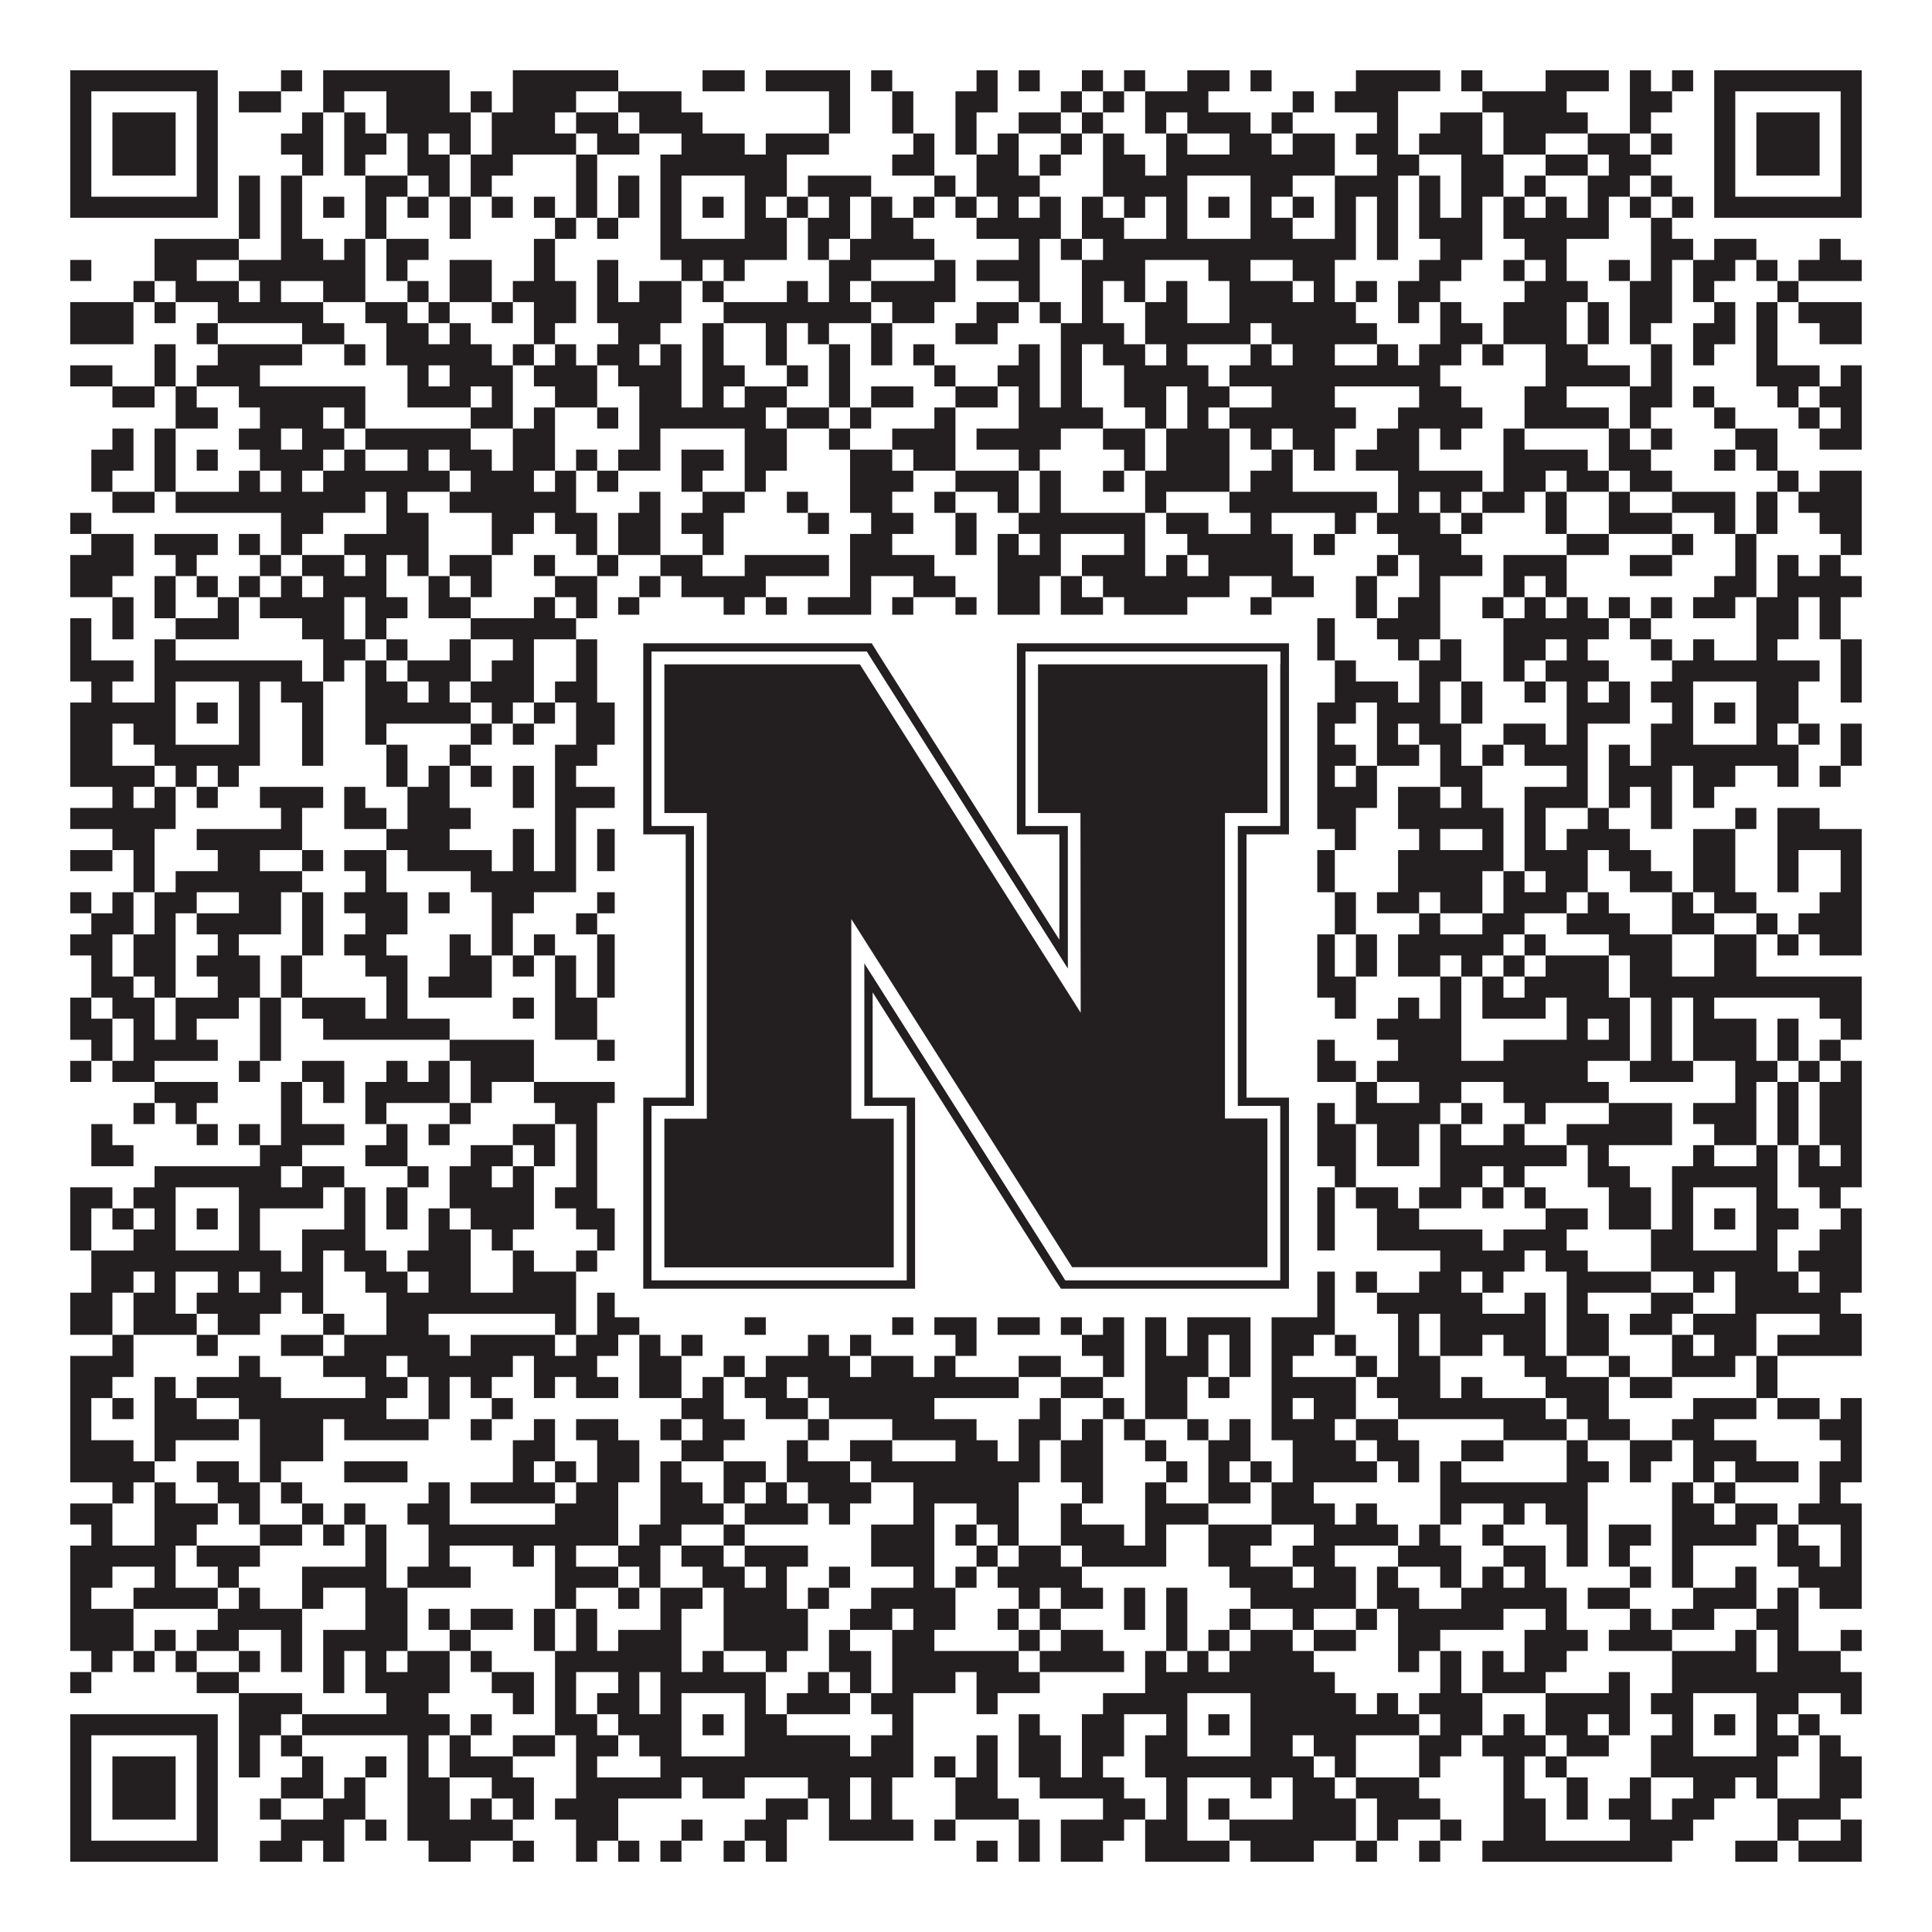 <?xml version="1.0"?>
<svg xmlns="http://www.w3.org/2000/svg" xmlns:xlink="http://www.w3.org/1999/xlink" version="1.1" width="1100px" height="1100px" viewBox="0 0 1100 1100"><rect x="0" y="0" width="1100" height="1100" fill="#ffffff" fill-opacity="1"/><path fill="#231f20" fill-opacity="1" d="M40,40L124,40L124,52L40,52ZM160,40L172,40L172,52L160,52ZM184,40L256,40L256,52L184,52ZM292,40L352,40L352,52L292,52ZM400,40L424,40L424,52L400,52ZM436,40L484,40L484,52L436,52ZM496,40L508,40L508,52L496,52ZM556,40L568,40L568,52L556,52ZM580,40L592,40L592,52L580,52ZM616,40L628,40L628,52L616,52ZM640,40L652,40L652,52L640,52ZM676,40L700,40L700,52L676,52ZM712,40L724,40L724,52L712,52ZM772,40L820,40L820,52L772,52ZM832,40L844,40L844,52L832,52ZM880,40L916,40L916,52L880,52ZM928,40L940,40L940,52L928,52ZM952,40L964,40L964,52L952,52ZM976,40L1060,40L1060,52L976,52ZM40,52L52,52L52,64L40,64ZM112,52L124,52L124,64L112,64ZM136,52L160,52L160,64L136,64ZM184,52L196,52L196,64L184,64ZM220,52L256,52L256,64L220,64ZM268,52L280,52L280,64L268,64ZM292,52L328,52L328,64L292,64ZM352,52L388,52L388,64L352,64ZM472,52L484,52L484,64L472,64ZM508,52L520,52L520,64L508,64ZM544,52L568,52L568,64L544,64ZM604,52L616,52L616,64L604,64ZM628,52L640,52L640,64L628,64ZM652,52L688,52L688,64L652,64ZM736,52L748,52L748,64L736,64ZM760,52L796,52L796,64L760,64ZM844,52L892,52L892,64L844,64ZM928,52L952,52L952,64L928,64ZM976,52L988,52L988,64L976,64ZM1048,52L1060,52L1060,64L1048,64ZM40,64L52,64L52,76L40,76ZM64,64L100,64L100,76L64,76ZM112,64L124,64L124,76L112,76ZM172,64L184,64L184,76L172,76ZM196,64L208,64L208,76L196,76ZM220,64L268,64L268,76L220,76ZM280,64L316,64L316,76L280,76ZM328,64L352,64L352,76L328,76ZM364,64L400,64L400,76L364,76ZM472,64L484,64L484,76L472,76ZM508,64L520,64L520,76L508,76ZM544,64L556,64L556,76L544,76ZM580,64L604,64L604,76L580,76ZM616,64L628,64L628,76L616,76ZM652,64L664,64L664,76L652,76ZM676,64L712,64L712,76L676,76ZM724,64L736,64L736,76L724,76ZM784,64L796,64L796,76L784,76ZM820,64L844,64L844,76L820,76ZM856,64L904,64L904,76L856,76ZM928,64L940,64L940,76L928,76ZM976,64L988,64L988,76L976,76ZM1000,64L1036,64L1036,76L1000,76ZM1048,64L1060,64L1060,76L1048,76ZM40,76L52,76L52,88L40,88ZM64,76L100,76L100,88L64,88ZM112,76L124,76L124,88L112,88ZM160,76L184,76L184,88L160,88ZM196,76L220,76L220,88L196,88ZM232,76L244,76L244,88L232,88ZM256,76L268,76L268,88L256,88ZM280,76L328,76L328,88L280,88ZM340,76L364,76L364,88L340,88ZM388,76L424,76L424,88L388,88ZM436,76L472,76L472,88L436,88ZM520,76L532,76L532,88L520,88ZM544,76L556,76L556,88L544,88ZM568,76L580,76L580,88L568,88ZM604,76L616,76L616,88L604,88ZM628,76L640,76L640,88L628,88ZM664,76L676,76L676,88L664,88ZM700,76L724,76L724,88L700,88ZM736,76L760,76L760,88L736,88ZM772,76L796,76L796,88L772,88ZM808,76L844,76L844,88L808,88ZM856,76L880,76L880,88L856,88ZM904,76L928,76L928,88L904,88ZM940,76L952,76L952,88L940,88ZM976,76L988,76L988,88L976,88ZM1000,76L1036,76L1036,88L1000,88ZM1048,76L1060,76L1060,88L1048,88ZM40,88L52,88L52,100L40,100ZM64,88L100,88L100,100L64,100ZM112,88L124,88L124,100L112,100ZM172,88L184,88L184,100L172,100ZM196,88L208,88L208,100L196,100ZM232,88L256,88L256,100L232,100ZM268,88L292,88L292,100L268,100ZM328,88L340,88L340,100L328,100ZM376,88L448,88L448,100L376,100ZM508,88L532,88L532,100L508,100ZM556,88L580,88L580,100L556,100ZM592,88L604,88L604,100L592,100ZM628,88L652,88L652,100L628,100ZM664,88L760,88L760,100L664,100ZM784,88L808,88L808,100L784,100ZM832,88L856,88L856,100L832,100ZM880,88L904,88L904,100L880,100ZM916,88L940,88L940,100L916,100ZM976,88L988,88L988,100L976,100ZM1000,88L1036,88L1036,100L1000,100ZM1048,88L1060,88L1060,100L1048,100ZM40,100L52,100L52,112L40,112ZM112,100L124,100L124,112L112,112ZM136,100L148,100L148,112L136,112ZM160,100L172,100L172,112L160,112ZM208,100L232,100L232,112L208,112ZM244,100L256,100L256,112L244,112ZM268,100L280,100L280,112L268,112ZM328,100L340,100L340,112L328,112ZM352,100L364,100L364,112L352,112ZM376,100L388,100L388,112L376,112ZM424,100L448,100L448,112L424,112ZM460,100L496,100L496,112L460,112ZM532,100L544,100L544,112L532,112ZM556,100L592,100L592,112L556,112ZM628,100L676,100L676,112L628,112ZM712,100L736,100L736,112L712,112ZM760,100L796,100L796,112L760,112ZM808,100L820,100L820,112L808,112ZM832,100L856,100L856,112L832,112ZM868,100L880,100L880,112L868,112ZM904,100L928,100L928,112L904,112ZM940,100L952,100L952,112L940,112ZM976,100L988,100L988,112L976,112ZM1048,100L1060,100L1060,112L1048,112ZM40,112L124,112L124,124L40,124ZM136,112L148,112L148,124L136,124ZM160,112L172,112L172,124L160,124ZM184,112L196,112L196,124L184,124ZM208,112L220,112L220,124L208,124ZM232,112L244,112L244,124L232,124ZM256,112L268,112L268,124L256,124ZM280,112L292,112L292,124L280,124ZM304,112L316,112L316,124L304,124ZM328,112L340,112L340,124L328,124ZM352,112L364,112L364,124L352,124ZM376,112L388,112L388,124L376,124ZM400,112L412,112L412,124L400,124ZM424,112L436,112L436,124L424,124ZM448,112L460,112L460,124L448,124ZM472,112L484,112L484,124L472,124ZM496,112L508,112L508,124L496,124ZM520,112L532,112L532,124L520,124ZM544,112L556,112L556,124L544,124ZM568,112L580,112L580,124L568,124ZM592,112L604,112L604,124L592,124ZM616,112L628,112L628,124L616,124ZM640,112L652,112L652,124L640,124ZM664,112L676,112L676,124L664,124ZM688,112L700,112L700,124L688,124ZM712,112L724,112L724,124L712,124ZM736,112L748,112L748,124L736,124ZM760,112L772,112L772,124L760,124ZM784,112L796,112L796,124L784,124ZM808,112L820,112L820,124L808,124ZM832,112L844,112L844,124L832,124ZM856,112L868,112L868,124L856,124ZM880,112L892,112L892,124L880,124ZM904,112L916,112L916,124L904,124ZM928,112L940,112L940,124L928,124ZM952,112L964,112L964,124L952,124ZM976,112L1060,112L1060,124L976,124ZM136,124L148,124L148,136L136,136ZM160,124L172,124L172,136L160,136ZM208,124L220,124L220,136L208,136ZM256,124L268,124L268,136L256,136ZM316,124L328,124L328,136L316,136ZM340,124L352,124L352,136L340,136ZM376,124L388,124L388,136L376,136ZM424,124L448,124L448,136L424,136ZM460,124L484,124L484,136L460,136ZM496,124L520,124L520,136L496,136ZM556,124L604,124L604,136L556,136ZM616,124L640,124L640,136L616,136ZM664,124L676,124L676,136L664,136ZM712,124L736,124L736,136L712,136ZM760,124L772,124L772,136L760,136ZM784,124L796,124L796,136L784,136ZM808,124L844,124L844,136L808,136ZM856,124L916,124L916,136L856,136ZM940,124L952,124L952,136L940,136ZM88,136L136,136L136,148L88,148ZM160,136L184,136L184,148L160,148ZM196,136L208,136L208,148L196,148ZM220,136L244,136L244,148L220,148ZM304,136L316,136L316,148L304,148ZM376,136L448,136L448,148L376,148ZM460,136L472,136L472,148L460,148ZM484,136L532,136L532,148L484,148ZM580,136L592,136L592,148L580,148ZM604,136L616,136L616,148L604,148ZM628,136L772,136L772,148L628,148ZM784,136L796,136L796,148L784,148ZM820,136L844,136L844,148L820,148ZM868,136L892,136L892,148L868,148ZM940,136L964,136L964,148L940,148ZM976,136L1000,136L1000,148L976,148ZM1036,136L1048,136L1048,148L1036,148ZM40,148L52,148L52,160L40,160ZM88,148L112,148L112,160L88,160ZM136,148L208,148L208,160L136,160ZM220,148L232,148L232,160L220,160ZM256,148L280,148L280,160L256,160ZM304,148L316,148L316,160L304,160ZM340,148L352,148L352,160L340,160ZM388,148L400,148L400,160L388,160ZM412,148L424,148L424,160L412,160ZM472,148L496,148L496,160L472,160ZM532,148L544,148L544,160L532,160ZM556,148L592,148L592,160L556,160ZM616,148L652,148L652,160L616,160ZM688,148L712,148L712,160L688,160ZM736,148L760,148L760,160L736,160ZM808,148L832,148L832,160L808,160ZM856,148L868,148L868,160L856,160ZM880,148L892,148L892,160L880,160ZM916,148L928,148L928,160L916,160ZM940,148L952,148L952,160L940,160ZM964,148L988,148L988,160L964,160ZM1000,148L1012,148L1012,160L1000,160ZM1024,148L1060,148L1060,160L1024,160ZM76,160L88,160L88,172L76,172ZM100,160L136,160L136,172L100,172ZM148,160L160,160L160,172L148,172ZM184,160L208,160L208,172L184,172ZM232,160L244,160L244,172L232,172ZM256,160L280,160L280,172L256,172ZM292,160L328,160L328,172L292,172ZM340,160L352,160L352,172L340,172ZM364,160L388,160L388,172L364,172ZM400,160L412,160L412,172L400,172ZM448,160L460,160L460,172L448,172ZM472,160L484,160L484,172L472,172ZM496,160L544,160L544,172L496,172ZM580,160L592,160L592,172L580,172ZM616,160L628,160L628,172L616,172ZM640,160L652,160L652,172L640,172ZM664,160L676,160L676,172L664,172ZM700,160L736,160L736,172L700,172ZM748,160L760,160L760,172L748,172ZM772,160L784,160L784,172L772,172ZM796,160L820,160L820,172L796,172ZM868,160L904,160L904,172L868,172ZM928,160L952,160L952,172L928,172ZM964,160L976,160L976,172L964,172ZM1012,160L1024,160L1024,172L1012,172ZM40,172L76,172L76,184L40,184ZM88,172L100,172L100,184L88,184ZM124,172L184,172L184,184L124,184ZM208,172L232,172L232,184L208,184ZM244,172L256,172L256,184L244,184ZM280,172L292,172L292,184L280,184ZM304,172L328,172L328,184L304,184ZM340,172L388,172L388,184L340,184ZM412,172L496,172L496,184L412,184ZM508,172L532,172L532,184L508,184ZM556,172L580,172L580,184L556,184ZM592,172L604,172L604,184L592,184ZM616,172L628,172L628,184L616,184ZM652,172L676,172L676,184L652,184ZM700,172L772,172L772,184L700,184ZM796,172L808,172L808,184L796,184ZM820,172L832,172L832,184L820,184ZM856,172L892,172L892,184L856,184ZM904,172L916,172L916,184L904,184ZM928,172L952,172L952,184L928,184ZM976,172L988,172L988,184L976,184ZM1000,172L1012,172L1012,184L1000,184ZM1024,172L1060,172L1060,184L1024,184ZM40,184L76,184L76,196L40,196ZM112,184L124,184L124,196L112,196ZM172,184L196,184L196,196L172,196ZM220,184L244,184L244,196L220,196ZM256,184L268,184L268,196L256,196ZM304,184L316,184L316,196L304,196ZM352,184L376,184L376,196L352,196ZM400,184L412,184L412,196L400,196ZM436,184L448,184L448,196L436,196ZM460,184L472,184L472,196L460,196ZM496,184L508,184L508,196L496,196ZM544,184L568,184L568,196L544,196ZM604,184L640,184L640,196L604,196ZM652,184L712,184L712,196L652,196ZM724,184L784,184L784,196L724,196ZM820,184L844,184L844,196L820,196ZM856,184L892,184L892,196L856,196ZM904,184L916,184L916,196L904,196ZM928,184L940,184L940,196L928,196ZM964,184L988,184L988,196L964,196ZM1000,184L1012,184L1012,196L1000,196ZM1036,184L1060,184L1060,196L1036,196ZM88,196L100,196L100,208L88,208ZM124,196L172,196L172,208L124,208ZM196,196L208,196L208,208L196,208ZM220,196L280,196L280,208L220,208ZM292,196L304,196L304,208L292,208ZM316,196L328,196L328,208L316,208ZM340,196L364,196L364,208L340,208ZM376,196L388,196L388,208L376,208ZM400,196L412,196L412,208L400,208ZM436,196L448,196L448,208L436,208ZM472,196L484,196L484,208L472,208ZM496,196L508,196L508,208L496,208ZM520,196L532,196L532,208L520,208ZM580,196L592,196L592,208L580,208ZM604,196L616,196L616,208L604,208ZM628,196L652,196L652,208L628,208ZM664,196L676,196L676,208L664,208ZM712,196L724,196L724,208L712,208ZM736,196L760,196L760,208L736,208ZM784,196L796,196L796,208L784,208ZM808,196L832,196L832,208L808,208ZM844,196L856,196L856,208L844,208ZM880,196L904,196L904,208L880,208ZM940,196L952,196L952,208L940,208ZM964,196L976,196L976,208L964,208ZM1000,196L1012,196L1012,208L1000,208ZM40,208L64,208L64,220L40,220ZM88,208L100,208L100,220L88,220ZM112,208L148,208L148,220L112,220ZM232,208L244,208L244,220L232,220ZM256,208L292,208L292,220L256,220ZM304,208L340,208L340,220L304,220ZM352,208L388,208L388,220L352,220ZM400,208L424,208L424,220L400,220ZM448,208L460,208L460,220L448,220ZM472,208L484,208L484,220L472,220ZM532,208L544,208L544,220L532,220ZM568,208L592,208L592,220L568,220ZM604,208L616,208L616,220L604,220ZM640,208L688,208L688,220L640,220ZM700,208L820,208L820,220L700,220ZM880,208L928,208L928,220L880,220ZM940,208L952,208L952,220L940,220ZM1000,208L1036,208L1036,220L1000,220ZM1048,208L1060,208L1060,220L1048,220ZM64,220L88,220L88,232L64,232ZM100,220L112,220L112,232L100,232ZM136,220L208,220L208,232L136,232ZM232,220L268,220L268,232L232,232ZM280,220L292,220L292,232L280,232ZM316,220L340,220L340,232L316,232ZM364,220L388,220L388,232L364,232ZM400,220L412,220L412,232L400,232ZM424,220L448,220L448,232L424,232ZM472,220L484,220L484,232L472,232ZM496,220L520,220L520,232L496,232ZM544,220L568,220L568,232L544,232ZM580,220L592,220L592,232L580,232ZM604,220L616,220L616,232L604,232ZM640,220L664,220L664,232L640,232ZM676,220L700,220L700,232L676,232ZM724,220L760,220L760,232L724,232ZM808,220L832,220L832,232L808,232ZM868,220L892,220L892,232L868,232ZM928,220L952,220L952,232L928,232ZM964,220L976,220L976,232L964,232ZM1012,220L1024,220L1024,232L1012,232ZM1036,220L1060,220L1060,232L1036,232ZM100,232L124,232L124,244L100,244ZM148,232L184,232L184,244L148,244ZM196,232L208,232L208,244L196,244ZM268,232L292,232L292,244L268,244ZM304,232L316,232L316,244L304,244ZM340,232L352,232L352,244L340,244ZM364,232L436,232L436,244L364,244ZM448,232L472,232L472,244L448,244ZM484,232L496,232L496,244L484,244ZM532,232L544,232L544,244L532,244ZM580,232L628,232L628,244L580,244ZM652,232L664,232L664,244L652,244ZM676,232L688,232L688,244L676,244ZM700,232L772,232L772,244L700,244ZM796,232L844,232L844,244L796,244ZM868,232L916,232L916,244L868,244ZM928,232L940,232L940,244L928,244ZM976,232L988,232L988,244L976,244ZM1024,232L1036,232L1036,244L1024,244ZM1048,232L1060,232L1060,244L1048,244ZM64,244L76,244L76,256L64,256ZM88,244L100,244L100,256L88,256ZM136,244L160,244L160,256L136,256ZM172,244L196,244L196,256L172,256ZM208,244L268,244L268,256L208,256ZM292,244L316,244L316,256L292,256ZM364,244L376,244L376,256L364,256ZM424,244L448,244L448,256L424,256ZM472,244L484,244L484,256L472,256ZM508,244L544,244L544,256L508,256ZM556,244L604,244L604,256L556,256ZM628,244L652,244L652,256L628,256ZM664,244L700,244L700,256L664,256ZM712,244L724,244L724,256L712,256ZM736,244L760,244L760,256L736,256ZM784,244L808,244L808,256L784,256ZM820,244L832,244L832,256L820,256ZM856,244L868,244L868,256L856,256ZM916,244L928,244L928,256L916,256ZM940,244L952,244L952,256L940,256ZM988,244L1012,244L1012,256L988,256ZM1036,244L1060,244L1060,256L1036,256ZM52,256L76,256L76,268L52,268ZM88,256L100,256L100,268L88,268ZM112,256L124,256L124,268L112,268ZM148,256L184,256L184,268L148,268ZM196,256L208,256L208,268L196,268ZM232,256L244,256L244,268L232,268ZM256,256L280,256L280,268L256,268ZM292,256L316,256L316,268L292,268ZM328,256L340,256L340,268L328,268ZM352,256L376,256L376,268L352,268ZM388,256L412,256L412,268L388,268ZM424,256L448,256L448,268L424,268ZM484,256L508,256L508,268L484,268ZM520,256L544,256L544,268L520,268ZM580,256L592,256L592,268L580,268ZM640,256L652,256L652,268L640,268ZM664,256L700,256L700,268L664,268ZM724,256L736,256L736,268L724,268ZM748,256L760,256L760,268L748,268ZM772,256L808,256L808,268L772,268ZM856,256L904,256L904,268L856,268ZM916,256L940,256L940,268L916,268ZM976,256L988,256L988,268L976,268ZM1000,256L1012,256L1012,268L1000,268ZM52,268L64,268L64,280L52,280ZM88,268L100,268L100,280L88,280ZM136,268L148,268L148,280L136,280ZM160,268L172,268L172,280L160,280ZM184,268L256,268L256,280L184,280ZM268,268L304,268L304,280L268,280ZM316,268L328,268L328,280L316,280ZM340,268L352,268L352,280L340,280ZM388,268L400,268L400,280L388,280ZM424,268L436,268L436,280L424,280ZM484,268L520,268L520,280L484,280ZM544,268L580,268L580,280L544,280ZM592,268L604,268L604,280L592,280ZM628,268L640,268L640,280L628,280ZM652,268L700,268L700,280L652,280ZM712,268L736,268L736,280L712,280ZM796,268L844,268L844,280L796,280ZM856,268L880,268L880,280L856,280ZM892,268L916,268L916,280L892,280ZM928,268L952,268L952,280L928,280ZM1012,268L1024,268L1024,280L1012,280ZM1036,268L1060,268L1060,280L1036,280ZM64,280L88,280L88,292L64,292ZM100,280L208,280L208,292L100,292ZM220,280L232,280L232,292L220,292ZM256,280L328,280L328,292L256,292ZM364,280L376,280L376,292L364,292ZM400,280L424,280L424,292L400,292ZM448,280L460,280L460,292L448,292ZM484,280L508,280L508,292L484,292ZM532,280L544,280L544,292L532,292ZM568,280L580,280L580,292L568,292ZM592,280L604,280L604,292L592,292ZM652,280L664,280L664,292L652,292ZM700,280L784,280L784,292L700,292ZM796,280L808,280L808,292L796,292ZM820,280L832,280L832,292L820,292ZM844,280L868,280L868,292L844,292ZM880,280L892,280L892,292L880,292ZM916,280L928,280L928,292L916,292ZM952,280L988,280L988,292L952,292ZM1000,280L1012,280L1012,292L1000,292ZM1024,280L1060,280L1060,292L1024,292ZM40,292L52,292L52,304L40,304ZM160,292L184,292L184,304L160,304ZM220,292L244,292L244,304L220,304ZM280,292L304,292L304,304L280,304ZM316,292L340,292L340,304L316,304ZM352,292L376,292L376,304L352,304ZM388,292L412,292L412,304L388,304ZM460,292L472,292L472,304L460,304ZM496,292L520,292L520,304L496,304ZM544,292L556,292L556,304L544,304ZM580,292L652,292L652,304L580,304ZM664,292L688,292L688,304L664,304ZM712,292L724,292L724,304L712,304ZM760,292L772,292L772,304L760,304ZM784,292L820,292L820,304L784,304ZM832,292L844,292L844,304L832,304ZM880,292L892,292L892,304L880,304ZM916,292L952,292L952,304L916,304ZM976,292L988,292L988,304L976,304ZM1000,292L1012,292L1012,304L1000,304ZM1036,292L1060,292L1060,304L1036,304ZM52,304L76,304L76,316L52,316ZM88,304L124,304L124,316L88,316ZM136,304L148,304L148,316L136,316ZM160,304L172,304L172,316L160,316ZM196,304L244,304L244,316L196,316ZM280,304L292,304L292,316L280,316ZM328,304L340,304L340,316L328,316ZM352,304L376,304L376,316L352,316ZM400,304L412,304L412,316L400,316ZM484,304L508,304L508,316L484,316ZM544,304L556,304L556,316L544,316ZM568,304L580,304L580,316L568,316ZM592,304L604,304L604,316L592,316ZM640,304L652,304L652,316L640,316ZM676,304L736,304L736,316L676,316ZM748,304L760,304L760,316L748,316ZM796,304L832,304L832,316L796,316ZM892,304L916,304L916,316L892,316ZM952,304L964,304L964,316L952,316ZM988,304L1000,304L1000,316L988,316ZM1048,304L1060,304L1060,316L1048,316ZM40,316L76,316L76,328L40,328ZM100,316L112,316L112,328L100,328ZM148,316L160,316L160,328L148,328ZM172,316L196,316L196,328L172,328ZM208,316L220,316L220,328L208,328ZM232,316L244,316L244,328L232,328ZM256,316L280,316L280,328L256,328ZM304,316L316,316L316,328L304,328ZM340,316L352,316L352,328L340,328ZM376,316L400,316L400,328L376,328ZM424,316L472,316L472,328L424,328ZM484,316L532,316L532,328L484,328ZM568,316L604,316L604,328L568,328ZM616,316L652,316L652,328L616,328ZM664,316L676,316L676,328L664,328ZM688,316L736,316L736,328L688,328ZM784,316L796,316L796,328L784,328ZM808,316L844,316L844,328L808,328ZM856,316L892,316L892,328L856,328ZM928,316L952,316L952,328L928,328ZM988,316L1000,316L1000,328L988,328ZM1012,316L1024,316L1024,328L1012,328ZM1036,316L1048,316L1048,328L1036,328ZM40,328L64,328L64,340L40,340ZM88,328L100,328L100,340L88,340ZM112,328L124,328L124,340L112,340ZM136,328L148,328L148,340L136,340ZM160,328L172,328L172,340L160,340ZM184,328L220,328L220,340L184,340ZM244,328L256,328L256,340L244,340ZM268,328L280,328L280,340L268,340ZM316,328L340,328L340,340L316,340ZM364,328L376,328L376,340L364,340ZM388,328L436,328L436,340L388,340ZM484,328L496,328L496,340L484,340ZM520,328L544,328L544,340L520,340ZM568,328L592,328L592,340L568,340ZM604,328L616,328L616,340L604,340ZM628,328L700,328L700,340L628,340ZM724,328L748,328L748,340L724,340ZM772,328L784,328L784,340L772,340ZM808,328L820,328L820,340L808,340ZM856,328L868,328L868,340L856,340ZM880,328L892,328L892,340L880,340ZM976,328L1000,328L1000,340L976,340ZM1012,328L1060,328L1060,340L1012,340ZM64,340L76,340L76,352L64,352ZM88,340L100,340L100,352L88,352ZM124,340L136,340L136,352L124,352ZM148,340L196,340L196,352L148,352ZM208,340L232,340L232,352L208,352ZM244,340L268,340L268,352L244,352ZM304,340L316,340L316,352L304,352ZM328,340L340,340L340,352L328,352ZM352,340L364,340L364,352L352,352ZM412,340L424,340L424,352L412,352ZM436,340L448,340L448,352L436,352ZM460,340L496,340L496,352L460,352ZM508,340L520,340L520,352L508,352ZM544,340L556,340L556,352L544,352ZM568,340L592,340L592,352L568,352ZM604,340L628,340L628,352L604,352ZM640,340L676,340L676,352L640,352ZM712,340L724,340L724,352L712,352ZM772,340L784,340L784,352L772,352ZM796,340L820,340L820,352L796,352ZM844,340L856,340L856,352L844,352ZM868,340L880,340L880,352L868,352ZM892,340L904,340L904,352L892,352ZM916,340L928,340L928,352L916,352ZM940,340L952,340L952,352L940,352ZM964,340L988,340L988,352L964,352ZM1000,340L1024,340L1024,352L1000,352ZM1036,340L1048,340L1048,352L1036,352ZM40,352L52,352L52,364L40,364ZM64,352L76,352L76,364L64,364ZM100,352L136,352L136,364L100,364ZM172,352L196,352L196,364L172,364ZM208,352L220,352L220,364L208,364ZM268,352L328,352L328,364L268,364ZM364,352L388,352L388,364L364,364ZM400,352L424,352L424,364L400,364ZM448,352L472,352L472,364L448,364ZM496,352L520,352L520,364L496,364ZM556,352L580,352L580,364L556,364ZM628,352L700,352L700,364L628,364ZM748,352L760,352L760,364L748,364ZM784,352L820,352L820,364L784,364ZM856,352L916,352L916,364L856,364ZM928,352L940,352L940,364L928,364ZM1000,352L1024,352L1024,364L1000,364ZM1036,352L1048,352L1048,364L1036,364ZM40,364L52,364L52,376L40,376ZM88,364L100,364L100,376L88,376ZM184,364L208,364L208,376L184,376ZM220,364L232,364L232,376L220,376ZM256,364L268,364L268,376L256,376ZM292,364L304,364L304,376L292,376ZM328,364L340,364L340,376L328,376ZM352,364L364,364L364,376L352,376ZM376,364L388,364L388,376L376,376ZM400,364L496,364L496,376L400,376ZM508,364L532,364L532,376L508,376ZM568,364L580,364L580,376L568,376ZM628,364L664,364L664,376L628,376ZM676,364L760,364L760,376L676,376ZM796,364L808,364L808,376L796,376ZM820,364L832,364L832,376L820,376ZM856,364L880,364L880,376L856,376ZM892,364L904,364L904,376L892,376ZM940,364L952,364L952,376L940,376ZM964,364L976,364L976,376L964,376ZM1000,364L1012,364L1012,376L1000,376ZM1048,364L1060,364L1060,376L1048,376ZM40,376L76,376L76,388L40,388ZM88,376L172,376L172,388L88,388ZM184,376L196,376L196,388L184,388ZM208,376L220,376L220,388L208,388ZM232,376L268,376L268,388L232,388ZM280,376L304,376L304,388L280,388ZM328,376L340,376L340,388L328,388ZM352,376L364,376L364,388L352,388ZM376,376L436,376L436,388L376,388ZM460,376L472,376L472,388L460,388ZM484,376L496,376L496,388L484,388ZM532,376L580,376L580,388L532,388ZM628,376L748,376L748,388L628,388ZM760,376L772,376L772,388L760,388ZM808,376L832,376L832,388L808,388ZM856,376L868,376L868,388L856,388ZM880,376L916,376L916,388L880,388ZM952,376L1036,376L1036,388L952,388ZM1048,376L1060,376L1060,388L1048,388ZM52,388L64,388L64,400L52,400ZM88,388L100,388L100,400L88,400ZM136,388L148,388L148,400L136,400ZM160,388L184,388L184,400L160,400ZM208,388L232,388L232,400L208,400ZM244,388L256,388L256,400L244,400ZM268,388L304,388L304,400L268,400ZM316,388L340,388L340,400L316,400ZM364,388L388,388L388,400L364,400ZM424,388L436,388L436,400L424,400ZM460,388L472,388L472,400L460,400ZM484,388L520,388L520,400L484,400ZM532,388L592,388L592,400L532,400ZM640,388L652,388L652,400L640,400ZM664,388L676,388L676,400L664,400ZM712,388L724,388L724,400L712,400ZM760,388L796,388L796,400L760,400ZM808,388L820,388L820,400L808,400ZM832,388L844,388L844,400L832,400ZM868,388L880,388L880,400L868,400ZM892,388L904,388L904,400L892,400ZM916,388L928,388L928,400L916,400ZM940,388L964,388L964,400L940,400ZM1000,388L1024,388L1024,400L1000,400ZM1048,388L1060,388L1060,400L1048,400ZM40,400L100,400L100,412L40,412ZM112,400L124,400L124,412L112,412ZM136,400L148,400L148,412L136,412ZM172,400L184,400L184,412L172,412ZM208,400L268,400L268,412L208,412ZM280,400L292,400L292,412L280,412ZM304,400L316,400L316,412L304,412ZM328,400L352,400L352,412L328,412ZM376,400L388,400L388,412L376,412ZM400,400L412,400L412,412L400,412ZM424,400L472,400L472,412L424,412ZM484,400L508,400L508,412L484,412ZM520,400L532,400L532,412L520,412ZM544,400L580,400L580,412L544,412ZM628,400L640,400L640,412L628,412ZM652,400L676,400L676,412L652,412ZM688,400L700,400L700,412L688,412ZM712,400L736,400L736,412L712,412ZM748,400L772,400L772,412L748,412ZM784,400L820,400L820,412L784,412ZM832,400L844,400L844,412L832,412ZM892,400L928,400L928,412L892,412ZM952,400L964,400L964,412L952,412ZM976,400L988,400L988,412L976,412ZM1000,400L1024,400L1024,412L1000,412ZM40,412L64,412L64,424L40,424ZM76,412L100,412L100,424L76,424ZM136,412L148,412L148,424L136,424ZM172,412L184,412L184,424L172,424ZM208,412L220,412L220,424L208,424ZM268,412L280,412L280,424L268,424ZM292,412L304,412L304,424L292,424ZM328,412L352,412L352,424L328,424ZM376,412L388,412L388,424L376,424ZM424,412L544,412L544,424L424,424ZM568,412L580,412L580,424L568,424ZM628,412L676,412L676,424L628,424ZM712,412L736,412L736,424L712,424ZM748,412L760,412L760,424L748,424ZM784,412L796,412L796,424L784,424ZM808,412L832,412L832,424L808,424ZM856,412L880,412L880,424L856,424ZM892,412L904,412L904,424L892,424ZM940,412L964,412L964,424L940,424ZM1000,412L1012,412L1012,424L1000,424ZM1024,412L1036,412L1036,424L1024,424ZM1048,412L1060,412L1060,424L1048,424ZM40,424L64,424L64,436L40,436ZM88,424L148,424L148,436L88,436ZM172,424L184,424L184,436L172,436ZM220,424L232,424L232,436L220,436ZM256,424L268,424L268,436L256,436ZM316,424L340,424L340,436L316,436ZM364,424L460,424L460,436L364,436ZM484,424L496,424L496,436L484,436ZM520,424L532,424L532,436L520,436ZM544,424L556,424L556,436L544,436ZM568,424L616,424L616,436L568,436ZM628,424L652,424L652,436L628,436ZM664,424L724,424L724,436L664,436ZM736,424L772,424L772,436L736,436ZM784,424L808,424L808,436L784,436ZM820,424L832,424L832,436L820,436ZM844,424L856,424L856,436L844,436ZM868,424L904,424L904,436L868,436ZM916,424L928,424L928,436L916,436ZM940,424L1024,424L1024,436L940,436ZM1048,424L1060,424L1060,436L1048,436ZM40,436L88,436L88,448L40,448ZM100,436L112,436L112,448L100,448ZM124,436L136,436L136,448L124,448ZM220,436L232,436L232,448L220,448ZM244,436L256,436L256,448L244,448ZM268,436L280,436L280,448L268,448ZM292,436L304,436L304,448L292,448ZM316,436L328,436L328,448L316,448ZM376,436L412,436L412,448L376,448ZM424,436L472,436L472,448L424,448ZM484,436L544,436L544,448L484,448ZM556,436L568,436L568,448L556,448ZM592,436L628,436L628,448L592,448ZM640,436L652,436L652,448L640,448ZM664,436L700,436L700,448L664,448ZM712,436L736,436L736,448L712,448ZM748,436L760,436L760,448L748,448ZM772,436L784,436L784,448L772,448ZM820,436L844,436L844,448L820,448ZM892,436L904,436L904,448L892,448ZM916,436L952,436L952,448L916,448ZM964,436L988,436L988,448L964,448ZM1012,436L1024,436L1024,448L1012,448ZM1036,436L1048,436L1048,448L1036,448ZM64,448L76,448L76,460L64,460ZM88,448L100,448L100,460L88,460ZM112,448L124,448L124,460L112,460ZM148,448L184,448L184,460L148,460ZM196,448L208,448L208,460L196,460ZM232,448L256,448L256,460L232,460ZM292,448L304,448L304,460L292,460ZM316,448L352,448L352,460L316,460ZM364,448L388,448L388,460L364,460ZM400,448L412,448L412,460L400,460ZM436,448L448,448L448,460L436,460ZM472,448L484,448L484,460L472,460ZM496,448L532,448L532,460L496,460ZM568,448L580,448L580,460L568,460ZM616,448L628,448L628,460L616,460ZM676,448L700,448L700,460L676,460ZM712,448L724,448L724,460L712,460ZM748,448L784,448L784,460L748,460ZM796,448L820,448L820,460L796,460ZM832,448L844,448L844,460L832,460ZM868,448L904,448L904,460L868,460ZM916,448L928,448L928,460L916,460ZM940,448L952,448L952,460L940,460ZM964,448L976,448L976,460L964,460ZM40,460L100,460L100,472L40,472ZM160,460L172,460L172,472L160,472ZM196,460L220,460L220,472L196,472ZM232,460L268,460L268,472L232,472ZM316,460L328,460L328,472L316,472ZM352,460L364,460L364,472L352,472ZM376,460L412,460L412,472L376,472ZM460,460L496,460L496,472L460,472ZM520,460L556,460L556,472L520,472ZM580,460L592,460L592,472L580,472ZM640,460L664,460L664,472L640,472ZM676,460L700,460L700,472L676,472ZM712,460L772,460L772,472L712,472ZM796,460L856,460L856,472L796,472ZM868,460L880,460L880,472L868,472ZM904,460L916,460L916,472L904,472ZM940,460L952,460L952,472L940,472ZM988,460L1000,460L1000,472L988,472ZM1012,460L1036,460L1036,472L1012,472ZM64,472L88,472L88,484L64,484ZM112,472L172,472L172,484L112,484ZM220,472L256,472L256,484L220,484ZM292,472L304,472L304,484L292,484ZM316,472L328,472L328,484L316,484ZM340,472L376,472L376,484L340,484ZM388,472L436,472L436,484L388,484ZM472,472L484,472L484,484L472,484ZM520,472L580,472L580,484L520,484ZM640,472L652,472L652,484L640,484ZM664,472L676,472L676,484L664,484ZM712,472L736,472L736,484L712,484ZM760,472L772,472L772,484L760,484ZM808,472L820,472L820,484L808,484ZM844,472L856,472L856,484L844,484ZM868,472L880,472L880,484L868,484ZM892,472L928,472L928,484L892,484ZM964,472L988,472L988,484L964,484ZM1012,472L1060,472L1060,484L1012,484ZM40,484L64,484L64,496L40,496ZM76,484L88,484L88,496L76,496ZM124,484L148,484L148,496L124,496ZM172,484L184,484L184,496L172,496ZM196,484L220,484L220,496L196,496ZM232,484L280,484L280,496L232,496ZM292,484L304,484L304,496L292,496ZM316,484L328,484L328,496L316,496ZM340,484L352,484L352,496L340,496ZM364,484L388,484L388,496L364,496ZM412,484L424,484L424,496L412,496ZM436,484L448,484L448,496L436,496ZM460,484L508,484L508,496L460,496ZM532,484L544,484L544,496L532,496ZM556,484L592,484L592,496L556,496ZM604,484L628,484L628,496L604,496ZM640,484L652,484L652,496L640,496ZM664,484L700,484L700,496L664,496ZM724,484L760,484L760,496L724,496ZM796,484L856,484L856,496L796,496ZM868,484L904,484L904,496L868,496ZM916,484L940,484L940,496L916,496ZM964,484L988,484L988,496L964,496ZM1012,484L1024,484L1024,496L1012,496ZM1048,484L1060,484L1060,496L1048,496ZM76,496L88,496L88,508L76,508ZM100,496L172,496L172,508L100,508ZM208,496L220,496L220,508L208,508ZM268,496L328,496L328,508L268,508ZM364,496L376,496L376,508L364,508ZM388,496L400,496L400,508L388,508ZM424,496L484,496L484,508L424,508ZM520,496L544,496L544,508L520,508ZM628,496L640,496L640,508L628,508ZM652,496L676,496L676,508L652,508ZM688,496L712,496L712,508L688,508ZM736,496L760,496L760,508L736,508ZM796,496L844,496L844,508L796,508ZM856,496L868,496L868,508L856,508ZM880,496L904,496L904,508L880,508ZM928,496L952,496L952,508L928,508ZM964,496L988,496L988,508L964,508ZM1012,496L1024,496L1024,508L1012,508ZM1048,496L1060,496L1060,508L1048,508ZM40,508L52,508L52,520L40,520ZM64,508L76,508L76,520L64,520ZM88,508L112,508L112,520L88,520ZM136,508L160,508L160,520L136,520ZM172,508L184,508L184,520L172,520ZM196,508L232,508L232,520L196,520ZM244,508L256,508L256,520L244,520ZM280,508L304,508L304,520L280,520ZM340,508L388,508L388,520L340,520ZM400,508L436,508L436,520L400,520ZM448,508L484,508L484,520L448,520ZM496,508L580,508L580,520L496,520ZM604,508L616,508L616,520L604,520ZM640,508L676,508L676,520L640,520ZM700,508L748,508L748,520L700,520ZM760,508L772,508L772,520L760,520ZM784,508L808,508L808,520L784,520ZM820,508L844,508L844,520L820,520ZM856,508L892,508L892,520L856,520ZM904,508L916,508L916,520L904,520ZM952,508L964,508L964,520L952,520ZM976,508L1000,508L1000,520L976,520ZM1036,508L1060,508L1060,520L1036,520ZM52,520L76,520L76,532L52,532ZM88,520L100,520L100,532L88,532ZM112,520L160,520L160,532L112,532ZM172,520L184,520L184,532L172,532ZM208,520L232,520L232,532L208,532ZM280,520L292,520L292,532L280,532ZM328,520L340,520L340,532L328,532ZM352,520L400,520L400,532L352,532ZM424,520L460,520L460,532L424,532ZM484,520L496,520L496,532L484,532ZM532,520L556,520L556,532L532,532ZM580,520L592,520L592,532L580,532ZM604,520L628,520L628,532L604,532ZM640,520L664,520L664,532L640,532ZM688,520L712,520L712,532L688,532ZM724,520L748,520L748,532L724,532ZM760,520L772,520L772,532L760,532ZM808,520L820,520L820,532L808,532ZM844,520L868,520L868,532L844,532ZM892,520L928,520L928,532L892,532ZM952,520L976,520L976,532L952,532ZM1000,520L1012,520L1012,532L1000,532ZM1024,520L1060,520L1060,532L1024,532ZM40,532L64,532L64,544L40,544ZM76,532L100,532L100,544L76,544ZM124,532L136,532L136,544L124,544ZM172,532L184,532L184,544L172,544ZM196,532L220,532L220,544L196,544ZM256,532L268,532L268,544L256,544ZM280,532L292,532L292,544L280,544ZM304,532L316,532L316,544L304,544ZM340,532L352,532L352,544L340,544ZM376,532L400,532L400,544L376,544ZM412,532L424,532L424,544L412,544ZM448,532L508,532L508,544L448,544ZM520,532L544,532L544,544L520,544ZM568,532L616,532L616,544L568,544ZM628,532L676,532L676,544L628,544ZM700,532L736,532L736,544L700,544ZM748,532L760,532L760,544L748,544ZM772,532L784,532L784,544L772,544ZM796,532L856,532L856,544L796,544ZM868,532L880,532L880,544L868,544ZM916,532L952,532L952,544L916,544ZM976,532L1000,532L1000,544L976,544ZM1012,532L1024,532L1024,544L1012,544ZM1036,532L1060,532L1060,544L1036,544ZM52,544L64,544L64,556L52,556ZM76,544L100,544L100,556L76,556ZM112,544L148,544L148,556L112,556ZM160,544L172,544L172,556L160,556ZM208,544L232,544L232,556L208,556ZM256,544L280,544L280,556L256,556ZM292,544L304,544L304,556L292,556ZM316,544L328,544L328,556L316,556ZM340,544L352,544L352,556L340,556ZM364,544L412,544L412,556L364,556ZM460,544L484,544L484,556L460,556ZM520,544L532,544L532,556L520,556ZM556,544L568,544L568,556L556,556ZM604,544L616,544L616,556L604,556ZM628,544L664,544L664,556L628,556ZM676,544L700,544L700,556L676,556ZM712,544L736,544L736,556L712,556ZM748,544L760,544L760,556L748,556ZM772,544L784,544L784,556L772,556ZM796,544L820,544L820,556L796,556ZM832,544L844,544L844,556L832,556ZM856,544L868,544L868,556L856,556ZM880,544L916,544L916,556L880,556ZM928,544L952,544L952,556L928,556ZM976,544L1000,544L1000,556L976,556ZM52,556L76,556L76,568L52,568ZM88,556L100,556L100,568L88,568ZM124,556L148,556L148,568L124,568ZM160,556L172,556L172,568L160,568ZM220,556L232,556L232,568L220,568ZM244,556L280,556L280,568L244,568ZM316,556L328,556L328,568L316,568ZM340,556L352,556L352,568L340,568ZM376,556L388,556L388,568L376,568ZM400,556L436,556L436,568L400,568ZM448,556L460,556L460,568L448,568ZM472,556L484,556L484,568L472,568ZM508,556L532,556L532,568L508,568ZM544,556L604,556L604,568L544,568ZM616,556L628,556L628,568L616,568ZM652,556L664,556L664,568L652,568ZM676,556L700,556L700,568L676,568ZM724,556L736,556L736,568L724,568ZM748,556L772,556L772,568L748,568ZM820,556L832,556L832,568L820,568ZM844,556L856,556L856,568L844,568ZM868,556L916,556L916,568L868,568ZM928,556L1060,556L1060,568L928,568ZM40,568L52,568L52,580L40,580ZM64,568L88,568L88,580L64,580ZM100,568L136,568L136,580L100,580ZM148,568L160,568L160,580L148,580ZM172,568L208,568L208,580L172,580ZM220,568L232,568L232,580L220,580ZM292,568L304,568L304,580L292,580ZM316,568L340,568L340,580L316,580ZM364,568L388,568L388,580L364,580ZM412,568L424,568L424,580L412,580ZM436,568L460,568L460,580L436,580ZM472,568L532,568L532,580L472,580ZM544,568L568,568L568,580L544,580ZM604,568L640,568L640,580L604,580ZM652,568L664,568L664,580L652,580ZM676,568L748,568L748,580L676,580ZM760,568L772,568L772,580L760,580ZM796,568L808,568L808,580L796,580ZM820,568L832,568L832,580L820,580ZM844,568L880,568L880,580L844,580ZM892,568L928,568L928,580L892,580ZM940,568L952,568L952,580L940,580ZM964,568L976,568L976,580L964,580ZM1036,568L1060,568L1060,580L1036,580ZM40,580L64,580L64,592L40,592ZM76,580L88,580L88,592L76,592ZM100,580L112,580L112,592L100,592ZM148,580L160,580L160,592L148,592ZM184,580L256,580L256,592L184,592ZM316,580L340,580L340,592L316,592ZM412,580L424,580L424,592L412,592ZM436,580L472,580L472,592L436,592ZM496,580L508,580L508,592L496,592ZM532,580L580,580L580,592L532,592ZM592,580L628,580L628,592L592,592ZM640,580L676,580L676,592L640,592ZM700,580L712,580L712,592L700,592ZM736,580L748,580L748,592L736,592ZM784,580L832,580L832,592L784,592ZM892,580L904,580L904,592L892,592ZM916,580L928,580L928,592L916,592ZM940,580L952,580L952,592L940,592ZM964,580L1000,580L1000,592L964,592ZM1012,580L1024,580L1024,592L1012,592ZM1048,580L1060,580L1060,592L1048,592ZM52,592L64,592L64,604L52,604ZM76,592L124,592L124,604L76,604ZM148,592L160,592L160,604L148,604ZM256,592L304,592L304,604L256,604ZM340,592L376,592L376,604L340,604ZM436,592L484,592L484,604L436,604ZM496,592L520,592L520,604L496,604ZM532,592L544,592L544,604L532,604ZM580,592L616,592L616,604L580,604ZM628,592L664,592L664,604L628,604ZM700,592L712,592L712,604L700,604ZM724,592L736,592L736,604L724,604ZM748,592L760,592L760,604L748,604ZM796,592L832,592L832,604L796,604ZM856,592L928,592L928,604L856,604ZM940,592L952,592L952,604L940,604ZM964,592L1000,592L1000,604L964,604ZM1012,592L1024,592L1024,604L1012,604ZM1036,592L1048,592L1048,604L1036,604ZM40,604L52,604L52,616L40,616ZM64,604L88,604L88,616L64,616ZM136,604L148,604L148,616L136,616ZM172,604L196,604L196,616L172,616ZM220,604L232,604L232,616L220,616ZM244,604L256,604L256,616L244,616ZM268,604L304,604L304,616L268,616ZM352,604L400,604L400,616L352,616ZM460,604L484,604L484,616L460,616ZM496,604L520,604L520,616L496,616ZM532,604L568,604L568,616L532,616ZM628,604L688,604L688,616L628,616ZM700,604L724,604L724,616L700,616ZM736,604L772,604L772,616L736,616ZM784,604L904,604L904,616L784,616ZM928,604L964,604L964,616L928,616ZM988,604L1012,604L1012,616L988,616ZM1024,604L1036,604L1036,616L1024,616ZM1048,604L1060,604L1060,616L1048,616ZM88,616L124,616L124,628L88,628ZM160,616L172,616L172,628L160,628ZM184,616L196,616L196,628L184,628ZM208,616L256,616L256,628L208,628ZM268,616L280,616L280,628L268,628ZM304,616L364,616L364,628L304,628ZM376,616L388,616L388,628L376,628ZM400,616L424,616L424,628L400,628ZM436,616L472,616L472,628L436,628ZM508,616L520,616L520,628L508,628ZM532,616L556,616L556,628L532,628ZM568,616L580,616L580,628L568,628ZM592,616L604,616L604,628L592,628ZM616,616L676,616L676,628L616,628ZM700,616L712,616L712,628L700,628ZM724,616L748,616L748,628L724,628ZM772,616L784,616L784,628L772,628ZM808,616L832,616L832,628L808,628ZM856,616L916,616L916,628L856,628ZM988,616L1000,616L1000,628L988,628ZM1012,616L1024,616L1024,628L1012,628ZM1036,616L1060,616L1060,628L1036,628ZM76,628L88,628L88,640L76,640ZM100,628L112,628L112,640L100,640ZM160,628L172,628L172,640L160,640ZM208,628L220,628L220,640L208,640ZM256,628L268,628L268,640L256,640ZM316,628L340,628L340,640L316,640ZM364,628L376,628L376,640L364,640ZM388,628L400,628L400,640L388,640ZM424,628L436,628L436,640L424,640ZM460,628L472,628L472,640L460,640ZM496,628L508,628L508,640L496,640ZM532,628L544,628L544,640L532,640ZM556,628L592,628L592,640L556,640ZM628,628L640,628L640,640L628,640ZM652,628L700,628L700,640L652,640ZM712,628L736,628L736,640L712,640ZM748,628L760,628L760,640L748,640ZM772,628L820,628L820,640L772,640ZM832,628L844,628L844,640L832,640ZM868,628L880,628L880,640L868,640ZM916,628L952,628L952,640L916,640ZM964,628L1000,628L1000,640L964,640ZM1012,628L1024,628L1024,640L1012,640ZM1036,628L1060,628L1060,640L1036,640ZM52,640L64,640L64,652L52,652ZM112,640L124,640L124,652L112,652ZM136,640L148,640L148,652L136,652ZM160,640L196,640L196,652L160,652ZM220,640L232,640L232,652L220,652ZM244,640L256,640L256,652L244,652ZM292,640L316,640L316,652L292,652ZM328,640L340,640L340,652L328,652ZM388,640L400,640L400,652L388,652ZM412,640L424,640L424,652L412,652ZM472,640L496,640L496,652L472,652ZM508,640L520,640L520,652L508,652ZM544,640L556,640L556,652L544,652ZM616,640L652,640L652,652L616,652ZM664,640L676,640L676,652L664,652ZM688,640L700,640L700,652L688,652ZM712,640L736,640L736,652L712,652ZM748,640L772,640L772,652L748,652ZM784,640L808,640L808,652L784,652ZM820,640L832,640L832,652L820,652ZM856,640L868,640L868,652L856,652ZM892,640L952,640L952,652L892,652ZM976,640L1000,640L1000,652L976,652ZM1012,640L1024,640L1024,652L1012,652ZM1036,640L1060,640L1060,652L1036,652ZM52,652L76,652L76,664L52,664ZM148,652L172,652L172,664L148,664ZM208,652L232,652L232,664L208,664ZM268,652L292,652L292,664L268,664ZM304,652L316,652L316,664L304,664ZM328,652L340,652L340,664L328,664ZM364,652L388,652L388,664L364,664ZM412,652L424,652L424,664L412,664ZM436,652L448,652L448,664L436,664ZM460,652L472,652L472,664L460,664ZM496,652L520,652L520,664L496,664ZM544,652L568,652L568,664L544,664ZM628,652L640,652L640,664L628,664ZM652,652L664,652L664,664L652,664ZM676,652L712,652L712,664L676,664ZM724,652L772,652L772,664L724,664ZM784,652L808,652L808,664L784,664ZM820,652L892,652L892,664L820,664ZM904,652L916,652L916,664L904,664ZM964,652L976,652L976,664L964,664ZM1000,652L1012,652L1012,664L1000,664ZM1024,652L1036,652L1036,664L1024,664ZM1048,652L1060,652L1060,664L1048,664ZM88,664L160,664L160,676L88,676ZM172,664L196,664L196,676L172,676ZM232,664L244,664L244,676L232,676ZM256,664L280,664L280,676L256,676ZM292,664L304,664L304,676L292,676ZM328,664L340,664L340,676L328,676ZM352,664L364,664L364,676L352,676ZM376,664L436,664L436,676L376,676ZM448,664L508,664L508,676L448,676ZM520,664L556,664L556,676L520,676ZM580,664L592,664L592,676L580,676ZM604,664L748,664L748,676L604,676ZM760,664L772,664L772,676L760,676ZM820,664L844,664L844,676L820,676ZM856,664L868,664L868,676L856,676ZM904,664L928,664L928,676L904,676ZM952,664L1012,664L1012,676L952,676ZM1024,664L1060,664L1060,676L1024,676ZM40,676L64,676L64,688L40,688ZM76,676L100,676L100,688L76,688ZM136,676L184,676L184,688L136,688ZM196,676L208,676L208,688L196,688ZM220,676L232,676L232,688L220,688ZM256,676L304,676L304,688L256,688ZM316,676L340,676L340,688L316,688ZM352,676L364,676L364,688L352,688ZM376,676L388,676L388,688L376,688ZM424,676L472,676L472,688L424,688ZM484,676L496,676L496,688L484,688ZM532,676L556,676L556,688L532,688ZM580,676L604,676L604,688L580,688ZM616,676L652,676L652,688L616,688ZM664,676L676,676L676,688L664,688ZM712,676L724,676L724,688L712,688ZM748,676L760,676L760,688L748,688ZM772,676L796,676L796,688L772,688ZM808,676L832,676L832,688L808,688ZM844,676L856,676L856,688L844,688ZM868,676L880,676L880,688L868,688ZM916,676L940,676L940,688L916,688ZM952,676L964,676L964,688L952,688ZM1000,676L1012,676L1012,688L1000,688ZM1036,676L1048,676L1048,688L1036,688ZM40,688L52,688L52,700L40,700ZM64,688L76,688L76,700L64,700ZM88,688L100,688L100,700L88,700ZM112,688L124,688L124,700L112,700ZM136,688L148,688L148,700L136,700ZM196,688L208,688L208,700L196,700ZM220,688L232,688L232,700L220,700ZM244,688L256,688L256,700L244,700ZM268,688L304,688L304,700L268,700ZM328,688L364,688L364,700L328,700ZM376,688L388,688L388,700L376,700ZM400,688L412,688L412,700L400,700ZM424,688L436,688L436,700L424,700ZM448,688L460,688L460,700L448,700ZM472,688L484,688L484,700L472,700ZM580,688L592,688L592,700L580,700ZM616,688L640,688L640,700L616,700ZM664,688L676,688L676,700L664,700ZM688,688L700,688L700,700L688,700ZM712,688L736,688L736,700L712,700ZM748,688L760,688L760,700L748,700ZM784,688L808,688L808,700L784,700ZM880,688L904,688L904,700L880,700ZM916,688L940,688L940,700L916,700ZM952,688L964,688L964,700L952,700ZM976,688L988,688L988,700L976,700ZM1000,688L1024,688L1024,700L1000,700ZM1048,688L1060,688L1060,700L1048,700ZM40,700L52,700L52,712L40,712ZM76,700L100,700L100,712L76,712ZM136,700L148,700L148,712L136,712ZM172,700L208,700L208,712L172,712ZM244,700L268,700L268,712L244,712ZM280,700L292,700L292,712L280,712ZM340,700L388,700L388,712L340,712ZM424,700L436,700L436,712L424,712ZM448,700L472,700L472,712L448,712ZM484,700L496,700L496,712L484,712ZM544,700L556,700L556,712L544,712ZM568,700L592,700L592,712L568,712ZM604,700L640,700L640,712L604,712ZM664,700L676,700L676,712L664,712ZM712,700L736,700L736,712L712,712ZM748,700L760,700L760,712L748,712ZM784,700L844,700L844,712L784,712ZM856,700L892,700L892,712L856,712ZM940,700L964,700L964,712L940,712ZM1000,700L1012,700L1012,712L1000,712ZM1036,700L1060,700L1060,712L1036,712ZM52,712L160,712L160,724L52,724ZM172,712L184,712L184,724L172,724ZM196,712L220,712L220,724L196,724ZM232,712L268,712L268,724L232,724ZM292,712L304,712L304,724L292,724ZM328,712L340,712L340,724L328,724ZM352,712L364,712L364,724L352,724ZM376,712L460,712L460,724L376,724ZM472,712L484,712L484,724L472,724ZM496,712L508,712L508,724L496,724ZM532,712L544,712L544,724L532,724ZM568,712L580,712L580,724L568,724ZM592,712L616,712L616,724L592,724ZM640,712L652,712L652,724L640,724ZM664,712L736,712L736,724L664,724ZM820,712L868,712L868,724L820,724ZM880,712L904,712L904,724L880,724ZM940,712L1012,712L1012,724L940,724ZM1024,712L1060,712L1060,724L1024,724ZM52,724L76,724L76,736L52,736ZM88,724L100,724L100,736L88,736ZM124,724L136,724L136,736L124,736ZM148,724L184,724L184,736L148,736ZM208,724L232,724L232,736L208,736ZM244,724L268,724L268,736L244,736ZM292,724L328,724L328,736L292,736ZM364,724L376,724L376,736L364,736ZM400,724L412,724L412,736L400,736ZM424,724L448,724L448,736L424,736ZM472,724L496,724L496,736L472,736ZM520,724L532,724L532,736L520,736ZM544,724L556,724L556,736L544,736ZM580,724L616,724L616,736L580,736ZM628,724L664,724L664,736L628,736ZM676,724L724,724L724,736L676,736ZM748,724L760,724L760,736L748,736ZM772,724L784,724L784,736L772,736ZM808,724L832,724L832,736L808,736ZM844,724L856,724L856,736L844,736ZM892,724L940,724L940,736L892,736ZM964,724L976,724L976,736L964,736ZM988,724L1024,724L1024,736L988,736ZM1036,724L1060,724L1060,736L1036,736ZM40,736L64,736L64,748L40,748ZM76,736L100,736L100,748L76,748ZM112,736L160,736L160,748L112,748ZM172,736L184,736L184,748L172,748ZM220,736L328,736L328,748L220,748ZM340,736L352,736L352,748L340,748ZM376,736L388,736L388,748L376,748ZM400,736L424,736L424,748L400,748ZM436,736L448,736L448,748L436,748ZM460,736L484,736L484,748L460,748ZM496,736L508,736L508,748L496,748ZM532,736L544,736L544,748L532,748ZM556,736L580,736L580,748L556,748ZM592,736L616,736L616,748L592,748ZM628,736L676,736L676,748L628,748ZM688,736L700,736L700,748L688,748ZM712,736L760,736L760,748L712,748ZM784,736L844,736L844,748L784,748ZM868,736L880,736L880,748L868,748ZM892,736L904,736L904,748L892,748ZM940,736L964,736L964,748L940,748ZM988,736L1048,736L1048,748L988,748ZM40,748L64,748L64,760L40,760ZM76,748L112,748L112,760L76,760ZM124,748L148,748L148,760L124,760ZM184,748L196,748L196,760L184,760ZM220,748L244,748L244,760L220,760ZM316,748L328,748L328,760L316,760ZM340,748L364,748L364,760L340,760ZM424,748L436,748L436,760L424,760ZM508,748L520,748L520,760L508,760ZM532,748L556,748L556,760L532,760ZM568,748L592,748L592,760L568,760ZM604,748L616,748L616,760L604,760ZM628,748L640,748L640,760L628,760ZM652,748L664,748L664,760L652,760ZM676,748L712,748L712,760L676,760ZM724,748L760,748L760,760L724,760ZM796,748L808,748L808,760L796,760ZM820,748L880,748L880,760L820,760ZM892,748L916,748L916,760L892,760ZM928,748L952,748L952,760L928,760ZM964,748L1000,748L1000,760L964,760ZM1036,748L1060,748L1060,760L1036,760ZM64,760L76,760L76,772L64,772ZM112,760L124,760L124,772L112,772ZM160,760L184,760L184,772L160,772ZM196,760L256,760L256,772L196,772ZM268,760L316,760L316,772L268,772ZM328,760L352,760L352,772L328,772ZM364,760L376,760L376,772L364,772ZM388,760L400,760L400,772L388,772ZM460,760L472,760L472,772L460,772ZM484,760L496,760L496,772L484,772ZM544,760L556,760L556,772L544,772ZM616,760L640,760L640,772L616,772ZM652,760L664,760L664,772L652,772ZM676,760L688,760L688,772L676,772ZM700,760L712,760L712,772L700,772ZM724,760L748,760L748,772L724,772ZM760,760L772,760L772,772L760,772ZM796,760L808,760L808,772L796,772ZM820,760L844,760L844,772L820,772ZM856,760L880,760L880,772L856,772ZM892,760L916,760L916,772L892,772ZM952,760L964,760L964,772L952,772ZM976,760L1000,760L1000,772L976,772ZM1012,760L1060,760L1060,772L1012,772ZM40,772L76,772L76,784L40,784ZM136,772L148,772L148,784L136,784ZM184,772L220,772L220,784L184,784ZM232,772L292,772L292,784L232,784ZM304,772L340,772L340,784L304,784ZM364,772L388,772L388,784L364,784ZM412,772L424,772L424,784L412,784ZM436,772L484,772L484,784L436,784ZM496,772L520,772L520,784L496,784ZM532,772L544,772L544,784L532,784ZM580,772L604,772L604,784L580,784ZM628,772L640,772L640,784L628,784ZM652,772L688,772L688,784L652,784ZM700,772L712,772L712,784L700,784ZM724,772L736,772L736,784L724,784ZM772,772L784,772L784,784L772,784ZM796,772L820,772L820,784L796,784ZM868,772L892,772L892,784L868,784ZM916,772L928,772L928,784L916,784ZM952,772L988,772L988,784L952,784ZM1000,772L1012,772L1012,784L1000,784ZM40,784L64,784L64,796L40,796ZM88,784L100,784L100,796L88,796ZM112,784L160,784L160,796L112,796ZM208,784L232,784L232,796L208,796ZM244,784L256,784L256,796L244,796ZM268,784L280,784L280,796L268,796ZM304,784L316,784L316,796L304,796ZM328,784L352,784L352,796L328,796ZM364,784L388,784L388,796L364,796ZM400,784L412,784L412,796L400,796ZM424,784L448,784L448,796L424,796ZM460,784L580,784L580,796L460,796ZM604,784L628,784L628,796L604,796ZM652,784L676,784L676,796L652,796ZM688,784L700,784L700,796L688,796ZM724,784L772,784L772,796L724,796ZM784,784L820,784L820,796L784,796ZM832,784L844,784L844,796L832,796ZM880,784L916,784L916,796L880,796ZM928,784L952,784L952,796L928,796ZM1000,784L1012,784L1012,796L1000,796ZM40,796L52,796L52,808L40,808ZM64,796L76,796L76,808L64,808ZM88,796L112,796L112,808L88,808ZM136,796L220,796L220,808L136,808ZM244,796L256,796L256,808L244,808ZM280,796L292,796L292,808L280,808ZM388,796L412,796L412,808L388,808ZM436,796L460,796L460,808L436,808ZM472,796L532,796L532,808L472,808ZM592,796L604,796L604,808L592,808ZM628,796L640,796L640,808L628,808ZM652,796L676,796L676,808L652,808ZM724,796L736,796L736,808L724,808ZM748,796L772,796L772,808L748,808ZM796,796L880,796L880,808L796,808ZM892,796L916,796L916,808L892,808ZM964,796L1000,796L1000,808L964,808ZM1012,796L1036,796L1036,808L1012,808ZM1048,796L1060,796L1060,808L1048,808ZM40,808L52,808L52,820L40,820ZM88,808L136,808L136,820L88,820ZM148,808L184,808L184,820L148,820ZM196,808L244,808L244,820L196,820ZM268,808L280,808L280,820L268,820ZM304,808L316,808L316,820L304,820ZM328,808L352,808L352,820L328,820ZM376,808L388,808L388,820L376,820ZM400,808L424,808L424,820L400,820ZM460,808L472,808L472,820L460,820ZM508,808L556,808L556,820L508,820ZM580,808L604,808L604,820L580,820ZM616,808L628,808L628,820L616,820ZM640,808L652,808L652,820L640,820ZM676,808L688,808L688,820L676,820ZM700,808L712,808L712,820L700,820ZM724,808L760,808L760,820L724,820ZM772,808L796,808L796,820L772,820ZM856,808L892,808L892,820L856,820ZM904,808L928,808L928,820L904,820ZM952,808L976,808L976,820L952,820ZM1036,808L1060,808L1060,820L1036,820ZM40,820L76,820L76,832L40,832ZM88,820L100,820L100,832L88,832ZM148,820L184,820L184,832L148,832ZM292,820L316,820L316,832L292,832ZM340,820L364,820L364,832L340,832ZM388,820L412,820L412,832L388,832ZM448,820L460,820L460,832L448,832ZM484,820L508,820L508,832L484,832ZM544,820L568,820L568,832L544,832ZM580,820L592,820L592,832L580,832ZM604,820L628,820L628,832L604,832ZM652,820L664,820L664,832L652,832ZM688,820L712,820L712,832L688,832ZM736,820L772,820L772,832L736,832ZM784,820L808,820L808,832L784,832ZM832,820L856,820L856,832L832,832ZM892,820L904,820L904,832L892,832ZM928,820L952,820L952,832L928,832ZM964,820L1000,820L1000,832L964,832ZM1048,820L1060,820L1060,832L1048,832ZM40,832L88,832L88,844L40,844ZM112,832L136,832L136,844L112,844ZM148,832L160,832L160,844L148,844ZM196,832L232,832L232,844L196,844ZM292,832L304,832L304,844L292,844ZM316,832L328,832L328,844L316,844ZM340,832L364,832L364,844L340,844ZM376,832L388,832L388,844L376,844ZM412,832L436,832L436,844L412,844ZM448,832L484,832L484,844L448,844ZM496,832L592,832L592,844L496,844ZM604,832L628,832L628,844L604,844ZM664,832L676,832L676,844L664,844ZM688,832L700,832L700,844L688,844ZM712,832L724,832L724,844L712,844ZM736,832L784,832L784,844L736,844ZM796,832L808,832L808,844L796,844ZM820,832L832,832L832,844L820,844ZM892,832L916,832L916,844L892,844ZM928,832L940,832L940,844L928,844ZM964,832L976,832L976,844L964,844ZM988,832L1024,832L1024,844L988,844ZM1036,832L1060,832L1060,844L1036,844ZM64,844L76,844L76,856L64,856ZM88,844L100,844L100,856L88,856ZM124,844L148,844L148,856L124,856ZM160,844L172,844L172,856L160,856ZM244,844L256,844L256,856L244,856ZM268,844L316,844L316,856L268,856ZM328,844L352,844L352,856L328,856ZM376,844L400,844L400,856L376,856ZM412,844L424,844L424,856L412,856ZM436,844L448,844L448,856L436,856ZM460,844L496,844L496,856L460,856ZM520,844L580,844L580,856L520,856ZM616,844L628,844L628,856L616,856ZM652,844L664,844L664,856L652,856ZM688,844L712,844L712,856L688,856ZM724,844L748,844L748,856L724,856ZM820,844L904,844L904,856L820,856ZM952,844L964,844L964,856L952,856ZM976,844L988,844L988,856L976,856ZM1036,844L1048,844L1048,856L1036,856ZM40,856L64,856L64,868L40,868ZM88,856L124,856L124,868L88,868ZM136,856L148,856L148,868L136,868ZM172,856L184,856L184,868L172,868ZM196,856L208,856L208,868L196,868ZM232,856L256,856L256,868L232,868ZM316,856L352,856L352,868L316,868ZM376,856L412,856L412,868L376,868ZM424,856L460,856L460,868L424,868ZM472,856L484,856L484,868L472,868ZM520,856L532,856L532,868L520,868ZM556,856L580,856L580,868L556,868ZM604,856L616,856L616,868L604,868ZM652,856L688,856L688,868L652,868ZM724,856L760,856L760,868L724,868ZM772,856L784,856L784,868L772,868ZM820,856L832,856L832,868L820,868ZM856,856L868,856L868,868L856,868ZM880,856L904,856L904,868L880,868ZM952,856L976,856L976,868L952,868ZM988,856L1012,856L1012,868L988,868ZM1024,856L1060,856L1060,868L1024,868ZM52,868L64,868L64,880L52,880ZM88,868L112,868L112,880L88,880ZM148,868L172,868L172,880L148,880ZM184,868L196,868L196,880L184,880ZM208,868L220,868L220,880L208,880ZM244,868L352,868L352,880L244,880ZM364,868L388,868L388,880L364,880ZM412,868L424,868L424,880L412,880ZM496,868L532,868L532,880L496,880ZM544,868L556,868L556,880L544,880ZM568,868L580,868L580,880L568,880ZM604,868L640,868L640,880L604,880ZM652,868L664,868L664,880L652,880ZM688,868L724,868L724,880L688,880ZM748,868L796,868L796,880L748,880ZM808,868L820,868L820,880L808,880ZM844,868L856,868L856,880L844,880ZM892,868L904,868L904,880L892,880ZM916,868L940,868L940,880L916,880ZM952,868L1000,868L1000,880L952,880ZM1012,868L1024,868L1024,880L1012,880ZM1048,868L1060,868L1060,880L1048,880ZM40,880L100,880L100,892L40,892ZM112,880L148,880L148,892L112,892ZM208,880L220,880L220,892L208,892ZM244,880L256,880L256,892L244,892ZM292,880L304,880L304,892L292,892ZM316,880L328,880L328,892L316,892ZM352,880L376,880L376,892L352,892ZM388,880L412,880L412,892L388,892ZM424,880L460,880L460,892L424,892ZM496,880L532,880L532,892L496,892ZM556,880L568,880L568,892L556,892ZM580,880L604,880L604,892L580,892ZM616,880L664,880L664,892L616,892ZM688,880L712,880L712,892L688,892ZM736,880L760,880L760,892L736,892ZM796,880L832,880L832,892L796,892ZM856,880L880,880L880,892L856,892ZM892,880L904,880L904,892L892,892ZM916,880L928,880L928,892L916,892ZM952,880L964,880L964,892L952,892ZM1012,880L1036,880L1036,892L1012,892ZM1048,880L1060,880L1060,892L1048,892ZM40,892L64,892L64,904L40,904ZM88,892L100,892L100,904L88,904ZM124,892L136,892L136,904L124,904ZM172,892L220,892L220,904L172,904ZM232,892L268,892L268,904L232,904ZM316,892L352,892L352,904L316,904ZM364,892L376,892L376,904L364,904ZM400,892L424,892L424,904L400,904ZM436,892L448,892L448,904L436,904ZM472,892L484,892L484,904L472,904ZM520,892L532,892L532,904L520,904ZM544,892L556,892L556,904L544,904ZM568,892L616,892L616,904L568,904ZM700,892L736,892L736,904L700,904ZM748,892L772,892L772,904L748,904ZM784,892L796,892L796,904L784,904ZM820,892L832,892L832,904L820,904ZM844,892L856,892L856,904L844,904ZM868,892L880,892L880,904L868,904ZM928,892L940,892L940,904L928,904ZM952,892L964,892L964,904L952,904ZM988,892L1000,892L1000,904L988,904ZM1024,892L1060,892L1060,904L1024,904ZM40,904L52,904L52,916L40,916ZM76,904L124,904L124,916L76,916ZM136,904L148,904L148,916L136,916ZM172,904L184,904L184,916L172,916ZM208,904L232,904L232,916L208,916ZM316,904L328,904L328,916L316,916ZM352,904L364,904L364,916L352,916ZM376,904L400,904L400,916L376,916ZM412,904L448,904L448,916L412,916ZM460,904L472,904L472,916L460,916ZM496,904L544,904L544,916L496,916ZM580,904L592,904L592,916L580,916ZM604,904L628,904L628,916L604,916ZM640,904L652,904L652,916L640,916ZM664,904L676,904L676,916L664,916ZM712,904L772,904L772,916L712,916ZM784,904L808,904L808,916L784,916ZM832,904L892,904L892,916L832,916ZM904,904L928,904L928,916L904,916ZM964,904L1000,904L1000,916L964,916ZM1012,904L1024,904L1024,916L1012,916ZM1036,904L1060,904L1060,916L1036,916ZM40,916L76,916L76,928L40,928ZM124,916L172,916L172,928L124,928ZM208,916L232,916L232,928L208,928ZM244,916L256,916L256,928L244,928ZM268,916L292,916L292,928L268,928ZM304,916L316,916L316,928L304,928ZM328,916L340,916L340,928L328,928ZM376,916L388,916L388,928L376,928ZM412,916L460,916L460,928L412,928ZM484,916L508,916L508,928L484,928ZM520,916L544,916L544,928L520,928ZM568,916L580,916L580,928L568,928ZM592,916L604,916L604,928L592,928ZM640,916L652,916L652,928L640,928ZM664,916L676,916L676,928L664,928ZM700,916L712,916L712,928L700,928ZM736,916L748,916L748,928L736,928ZM772,916L784,916L784,928L772,928ZM796,916L856,916L856,928L796,928ZM880,916L892,916L892,928L880,928ZM928,916L940,916L940,928L928,928ZM952,916L976,916L976,928L952,928ZM1000,916L1024,916L1024,928L1000,928ZM40,928L76,928L76,940L40,940ZM88,928L100,928L100,940L88,940ZM112,928L136,928L136,940L112,940ZM160,928L172,928L172,940L160,940ZM184,928L232,928L232,940L184,940ZM256,928L268,928L268,940L256,940ZM304,928L316,928L316,940L304,940ZM328,928L340,928L340,940L328,940ZM352,928L388,928L388,940L352,940ZM412,928L460,928L460,940L412,940ZM472,928L484,928L484,940L472,940ZM508,928L532,928L532,940L508,940ZM580,928L592,928L592,940L580,940ZM604,928L628,928L628,940L604,940ZM664,928L676,928L676,940L664,940ZM688,928L700,928L700,940L688,940ZM712,928L736,928L736,940L712,940ZM748,928L772,928L772,940L748,940ZM796,928L820,928L820,940L796,940ZM868,928L904,928L904,940L868,940ZM916,928L952,928L952,940L916,940ZM988,928L1000,928L1000,940L988,940ZM1012,928L1024,928L1024,940L1012,940ZM1048,928L1060,928L1060,940L1048,940ZM52,940L64,940L64,952L52,952ZM76,940L88,940L88,952L76,952ZM100,940L112,940L112,952L100,952ZM136,940L148,940L148,952L136,952ZM160,940L172,940L172,952L160,952ZM184,940L196,940L196,952L184,952ZM208,940L220,940L220,952L208,952ZM232,940L256,940L256,952L232,952ZM268,940L280,940L280,952L268,952ZM316,940L388,940L388,952L316,952ZM400,940L412,940L412,952L400,952ZM436,940L448,940L448,952L436,952ZM472,940L496,940L496,952L472,952ZM508,940L580,940L580,952L508,952ZM592,940L640,940L640,952L592,952ZM652,940L664,940L664,952L652,952ZM676,940L688,940L688,952L676,952ZM700,940L748,940L748,952L700,952ZM796,940L808,940L808,952L796,952ZM820,940L832,940L832,952L820,952ZM844,940L856,940L856,952L844,952ZM868,940L892,940L892,952L868,952ZM952,940L1000,940L1000,952L952,952ZM1012,940L1048,940L1048,952L1012,952ZM40,952L52,952L52,964L40,964ZM112,952L136,952L136,964L112,964ZM184,952L196,952L196,964L184,964ZM208,952L256,952L256,964L208,964ZM280,952L304,952L304,964L280,964ZM316,952L328,952L328,964L316,964ZM352,952L364,952L364,964L352,964ZM376,952L436,952L436,964L376,964ZM460,952L472,952L472,964L460,964ZM484,952L496,952L496,964L484,964ZM508,952L544,952L544,964L508,964ZM556,952L592,952L592,964L556,964ZM652,952L760,952L760,964L652,964ZM820,952L832,952L832,964L820,964ZM844,952L880,952L880,964L844,964ZM916,952L928,952L928,964L916,964ZM952,952L1060,952L1060,964L952,964ZM136,964L172,964L172,976L136,976ZM220,964L244,964L244,976L220,976ZM292,964L304,964L304,976L292,976ZM316,964L328,964L328,976L316,976ZM340,964L364,964L364,976L340,976ZM376,964L388,964L388,976L376,976ZM424,964L436,964L436,976L424,976ZM448,964L484,964L484,976L448,976ZM496,964L520,964L520,976L496,976ZM556,964L568,964L568,976L556,976ZM628,964L676,964L676,976L628,976ZM712,964L772,964L772,976L712,976ZM784,964L796,964L796,976L784,976ZM808,964L844,964L844,976L808,976ZM880,964L928,964L928,976L880,976ZM940,964L964,964L964,976L940,976ZM1000,964L1024,964L1024,976L1000,976ZM1048,964L1060,964L1060,976L1048,976ZM40,976L124,976L124,988L40,988ZM136,976L160,976L160,988L136,988ZM172,976L256,976L256,988L172,988ZM268,976L280,976L280,988L268,988ZM316,976L340,976L340,988L316,988ZM352,976L388,976L388,988L352,988ZM400,976L412,976L412,988L400,988ZM424,976L448,976L448,988L424,988ZM508,976L520,976L520,988L508,988ZM580,976L592,976L592,988L580,988ZM616,976L640,976L640,988L616,988ZM664,976L676,976L676,988L664,988ZM688,976L700,976L700,988L688,988ZM712,976L808,976L808,988L712,988ZM820,976L844,976L844,988L820,988ZM856,976L868,976L868,988L856,988ZM880,976L904,976L904,988L880,988ZM916,976L928,976L928,988L916,988ZM952,976L964,976L964,988L952,988ZM976,976L988,976L988,988L976,988ZM1000,976L1012,976L1012,988L1000,988ZM1024,976L1036,976L1036,988L1024,988ZM40,988L52,988L52,1000L40,1000ZM112,988L124,988L124,1000L112,1000ZM136,988L148,988L148,1000L136,1000ZM160,988L172,988L172,1000L160,1000ZM232,988L244,988L244,1000L232,1000ZM256,988L268,988L268,1000L256,1000ZM292,988L316,988L316,1000L292,1000ZM328,988L352,988L352,1000L328,1000ZM364,988L388,988L388,1000L364,1000ZM424,988L484,988L484,1000L424,1000ZM496,988L520,988L520,1000L496,1000ZM556,988L568,988L568,1000L556,1000ZM580,988L604,988L604,1000L580,1000ZM616,988L640,988L640,1000L616,1000ZM652,988L676,988L676,1000L652,1000ZM712,988L736,988L736,1000L712,1000ZM748,988L772,988L772,1000L748,1000ZM808,988L832,988L832,1000L808,1000ZM844,988L880,988L880,1000L844,1000ZM892,988L916,988L916,1000L892,1000ZM940,988L964,988L964,1000L940,1000ZM1000,988L1024,988L1024,1000L1000,1000ZM1036,988L1048,988L1048,1000L1036,1000ZM40,1000L52,1000L52,1012L40,1012ZM64,1000L100,1000L100,1012L64,1012ZM112,1000L124,1000L124,1012L112,1012ZM136,1000L148,1000L148,1012L136,1012ZM172,1000L184,1000L184,1012L172,1012ZM208,1000L220,1000L220,1012L208,1012ZM232,1000L244,1000L244,1012L232,1012ZM256,1000L292,1000L292,1012L256,1012ZM328,1000L340,1000L340,1012L328,1012ZM376,1000L520,1000L520,1012L376,1012ZM532,1000L544,1000L544,1012L532,1012ZM556,1000L568,1000L568,1012L556,1012ZM580,1000L604,1000L604,1012L580,1012ZM616,1000L628,1000L628,1012L616,1012ZM652,1000L748,1000L748,1012L652,1012ZM760,1000L772,1000L772,1012L760,1012ZM808,1000L820,1000L820,1012L808,1012ZM856,1000L868,1000L868,1012L856,1012ZM880,1000L892,1000L892,1012L880,1012ZM940,1000L1012,1000L1012,1012L940,1012ZM1036,1000L1060,1000L1060,1012L1036,1012ZM40,1012L52,1012L52,1024L40,1024ZM64,1012L100,1012L100,1024L64,1024ZM112,1012L124,1012L124,1024L112,1024ZM160,1012L184,1012L184,1024L160,1024ZM196,1012L208,1012L208,1024L196,1024ZM232,1012L256,1012L256,1024L232,1024ZM280,1012L304,1012L304,1024L280,1024ZM328,1012L388,1012L388,1024L328,1024ZM400,1012L424,1012L424,1024L400,1024ZM460,1012L484,1012L484,1024L460,1024ZM496,1012L508,1012L508,1024L496,1024ZM544,1012L568,1012L568,1024L544,1024ZM592,1012L640,1012L640,1024L592,1024ZM664,1012L676,1012L676,1024L664,1024ZM712,1012L724,1012L724,1024L712,1024ZM736,1012L760,1012L760,1024L736,1024ZM772,1012L808,1012L808,1024L772,1024ZM856,1012L868,1012L868,1024L856,1024ZM892,1012L904,1012L904,1024L892,1024ZM928,1012L940,1012L940,1024L928,1024ZM964,1012L988,1012L988,1024L964,1024ZM1000,1012L1012,1012L1012,1024L1000,1024ZM1036,1012L1060,1012L1060,1024L1036,1024ZM40,1024L52,1024L52,1036L40,1036ZM64,1024L100,1024L100,1036L64,1036ZM112,1024L124,1024L124,1036L112,1036ZM148,1024L160,1024L160,1036L148,1036ZM184,1024L208,1024L208,1036L184,1036ZM232,1024L256,1024L256,1036L232,1036ZM268,1024L280,1024L280,1036L268,1036ZM292,1024L304,1024L304,1036L292,1036ZM316,1024L352,1024L352,1036L316,1036ZM436,1024L460,1024L460,1036L436,1036ZM472,1024L484,1024L484,1036L472,1036ZM496,1024L508,1024L508,1036L496,1036ZM544,1024L580,1024L580,1036L544,1036ZM628,1024L652,1024L652,1036L628,1036ZM664,1024L676,1024L676,1036L664,1036ZM688,1024L700,1024L700,1036L688,1036ZM736,1024L772,1024L772,1036L736,1036ZM784,1024L820,1024L820,1036L784,1036ZM856,1024L880,1024L880,1036L856,1036ZM892,1024L904,1024L904,1036L892,1036ZM916,1024L940,1024L940,1036L916,1036ZM952,1024L976,1024L976,1036L952,1036ZM1012,1024L1048,1024L1048,1036L1012,1036ZM40,1036L52,1036L52,1048L40,1048ZM112,1036L124,1036L124,1048L112,1048ZM160,1036L196,1036L196,1048L160,1048ZM208,1036L220,1036L220,1048L208,1048ZM232,1036L292,1036L292,1048L232,1048ZM328,1036L352,1036L352,1048L328,1048ZM388,1036L400,1036L400,1048L388,1048ZM424,1036L448,1036L448,1048L424,1048ZM472,1036L520,1036L520,1048L472,1048ZM532,1036L544,1036L544,1048L532,1048ZM580,1036L592,1036L592,1048L580,1048ZM604,1036L640,1036L640,1048L604,1048ZM652,1036L676,1036L676,1048L652,1048ZM700,1036L772,1036L772,1048L700,1048ZM784,1036L796,1036L796,1048L784,1048ZM820,1036L832,1036L832,1048L820,1048ZM856,1036L880,1036L880,1048L856,1048ZM928,1036L964,1036L964,1048L928,1048ZM1012,1036L1024,1036L1024,1048L1012,1048ZM1048,1036L1060,1036L1060,1048L1048,1048ZM40,1048L124,1048L124,1060L40,1060ZM148,1048L172,1048L172,1060L148,1060ZM184,1048L196,1048L196,1060L184,1060ZM244,1048L268,1048L268,1060L244,1060ZM292,1048L304,1048L304,1060L292,1060ZM328,1048L340,1048L340,1060L328,1060ZM352,1048L364,1048L364,1060L352,1060ZM376,1048L388,1048L388,1060L376,1060ZM412,1048L424,1048L424,1060L412,1060ZM436,1048L448,1048L448,1060L436,1060ZM556,1048L568,1048L568,1060L556,1060ZM580,1048L592,1048L592,1060L580,1060ZM604,1048L628,1048L628,1060L604,1060ZM652,1048L700,1048L700,1060L652,1060ZM712,1048L748,1048L748,1060L712,1060ZM772,1048L784,1048L784,1060L772,1060ZM808,1048L820,1048L820,1060L808,1060ZM844,1048L952,1048L952,1060L844,1060ZM988,1048L1012,1048L1012,1060L988,1060ZM1024,1048L1060,1048L1060,1060L1024,1060Z"/>
<svg x="350" y="350" width="400" height="400" version="1.1" xmlns="http://www.w3.org/2000/svg" xmlns:xlink="http://www.w3.org/1999/xlink"
	 viewBox="0 0 302.9 302.9" style="enable-background:new 0 0 302.9 302.9;" xml:space="preserve">
<style type="text/css">
	.st0{fill:#FFFFFF;}
	.st1{fill:#231F20;}
</style>
<g>
	<rect class="st0" width="302.9" height="302.9"/>
</g>
<g>
	<g>
		<path class="st1" d="M281.4,12.3h-108v82.4h18.3v45.4L113.4,16.5l-2.6-4.2H12.3v82.4h18.3v113.5H12.3v82.4h117.2v-82.4h-18.3
			v-45.4l78.4,123.6l2.8,4.2h98.3v-82.4h-18.3V94.7h18.3V12.3H281.4L281.4,12.3z M286.9,21.4V91h-18.3v120.8h18.3v75.1h-92.6
			l-1.6-2.6l-85.1-134.2v61.7h18.3v75.1H15.9v-75.1h18.3V91H15.9V15.9h92.7l1.7,2.6l85.1,134.2V91h-18.3V15.9h109.9V21.4L286.9,21.4
			z"/>
		<path class="st0" d="M281.4,15.9H177.1V91h18.3v61.7L110.2,18.5l-1.5-2.6H15.9V91h18.3v120.8H15.9v75.1h109.9v-75.1h-18.3v-61.7
			l85.1,134.2l1.6,2.6h92.6v-75.1h-18.3V91h18.3V15.9H281.4z M120.3,217.4L120.3,217.4v64.1H21.4v-64.1h18.3V85.5H21.4V21.4h84.2
			l95.2,150.1V85.5h-18.3V21.4h98.9v64.1h-18.3v131.8h18.3v64.1h-84.2L102,131.3v86.1C102,217.4,120.3,217.4,120.3,217.4z"/>
	</g>
	<path class="st1" d="M200.9,171.6L200.9,171.6L105.7,21.4H21.4v64.1h18.3v131.8H21.4v64.1h98.9v-64.1H102v-86.1l95.2,150.1h84.2
		v-64.1h-18.3V85.5h18.3V21.4h-98.9v64.1h18.3L200.9,171.6L200.9,171.6z"/>
</g>
</svg>
</svg>
